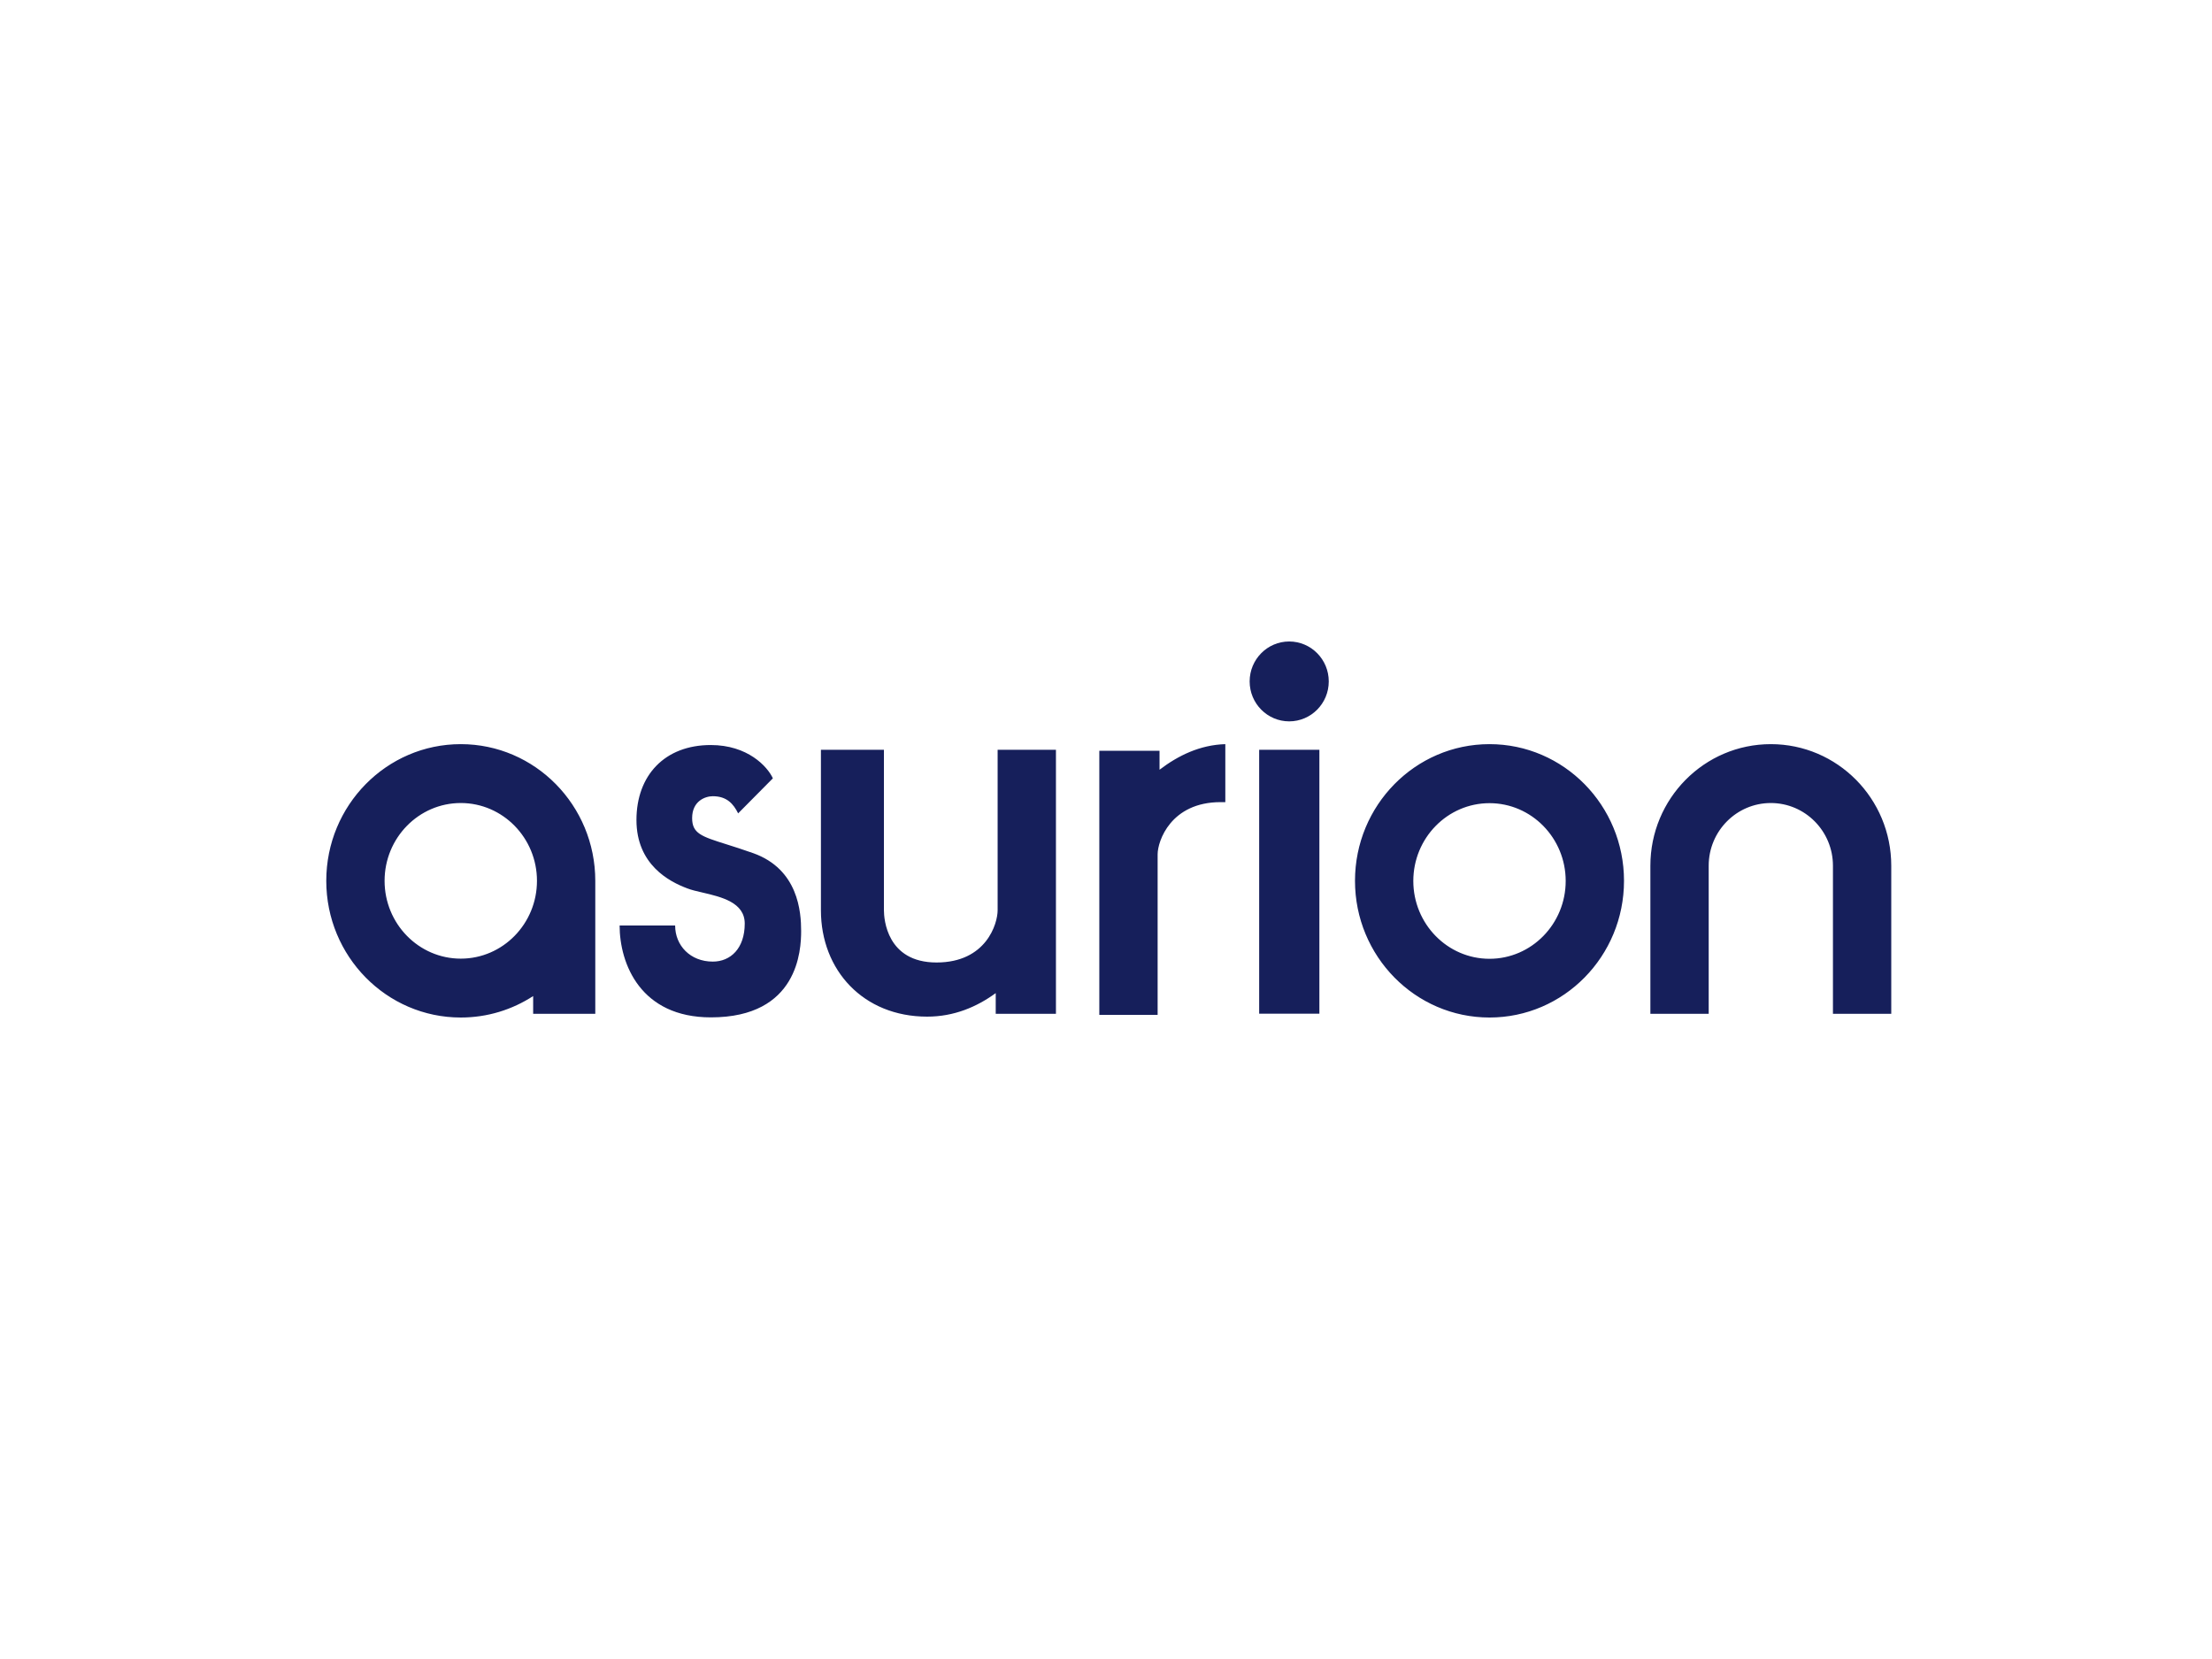 <svg xmlns="http://www.w3.org/2000/svg" width="400" height="300" viewBox="0 0 400 300" fill="none"><path fill-rule="evenodd" clip-rule="evenodd" d="M233.129 130.445C237.077 130.445 240.283 127.208 240.283 123.223C240.283 119.237 237.077 116 233.129 116C229.182 116 225.976 119.237 225.976 123.223C225.976 127.208 229.182 130.445 233.129 130.445ZM238.587 135.581H227.698V183.304H238.587V135.581ZM107.646 159.282C107.646 159.443 107.646 159.577 107.646 159.737V183.331H96.412V180.121C92.623 182.582 88.145 184 83.323 184C69.89 184 59 172.925 59 159.282C59 145.64 69.89 134.565 83.323 134.565C96.756 134.565 107.646 145.64 107.646 159.282ZM83.323 173.353C90.927 173.353 97.101 167.04 97.101 159.282C97.101 151.525 90.927 145.212 83.323 145.212C75.719 145.212 69.545 151.525 69.545 159.282C69.545 167.04 75.719 173.353 83.323 173.353ZM269.349 184C282.782 184 293.672 172.925 293.672 159.282C293.672 145.64 282.782 134.565 269.349 134.565C255.916 134.565 245.026 145.64 245.026 159.282C245.026 172.925 255.916 184 269.349 184ZM269.349 173.38C276.953 173.38 283.127 167.067 283.127 159.309C283.127 151.552 276.953 145.238 269.349 145.238C261.745 145.238 255.571 151.552 255.571 159.309C255.571 167.067 261.745 173.38 269.349 173.38ZM112.044 167.361H122.086C122.086 170.972 124.815 173.888 128.896 173.888C132.128 173.888 134.672 171.481 134.672 167.013C134.672 163.188 130.459 162.198 127.014 161.396C125.981 161.155 125.027 160.941 124.285 160.647C121.053 159.443 115.091 156.367 115.091 148.288C115.091 140.209 120.205 134.725 128.525 134.725C135.201 134.725 138.778 138.604 139.759 140.744L133.479 147.084C132.631 145.372 131.439 143.981 128.896 143.981C127.544 143.981 125.16 144.837 125.16 147.94C125.16 150.722 126.855 151.257 131.36 152.675C132.711 153.103 134.327 153.611 136.208 154.28C144.369 157.196 144.872 164.927 144.872 168.351C144.872 171.775 144.369 183.973 128.551 183.973C115.886 183.973 112.044 174.37 112.044 167.308V167.361ZM148.449 135.581H159.842V164.606C159.842 166.157 160.346 174.049 169.354 174.049C178.363 174.049 180.403 167.013 180.403 164.606V135.581H190.948V167.869V183.331H180.059V179.586C176.641 182.074 172.534 183.84 167.659 183.84C156.107 183.84 148.449 175.44 148.449 164.606V135.581ZM209.681 139.193C213.046 136.625 216.994 134.699 221.577 134.565V145.051C221.312 145.051 221.021 145.051 220.729 145.051C211.721 145.051 209.336 152.087 209.336 154.494V183.518H198.791V151.231V135.769H209.681V139.193ZM298.441 156.554C298.441 144.409 308.192 134.565 320.221 134.565C332.25 134.565 342 144.409 342 156.554V183.331H331.455V156.554C331.455 150.294 326.421 145.212 320.221 145.212C314.021 145.212 308.986 150.294 308.986 156.554V183.331H298.441V156.554Z" fill="#161F5B"></path></svg>